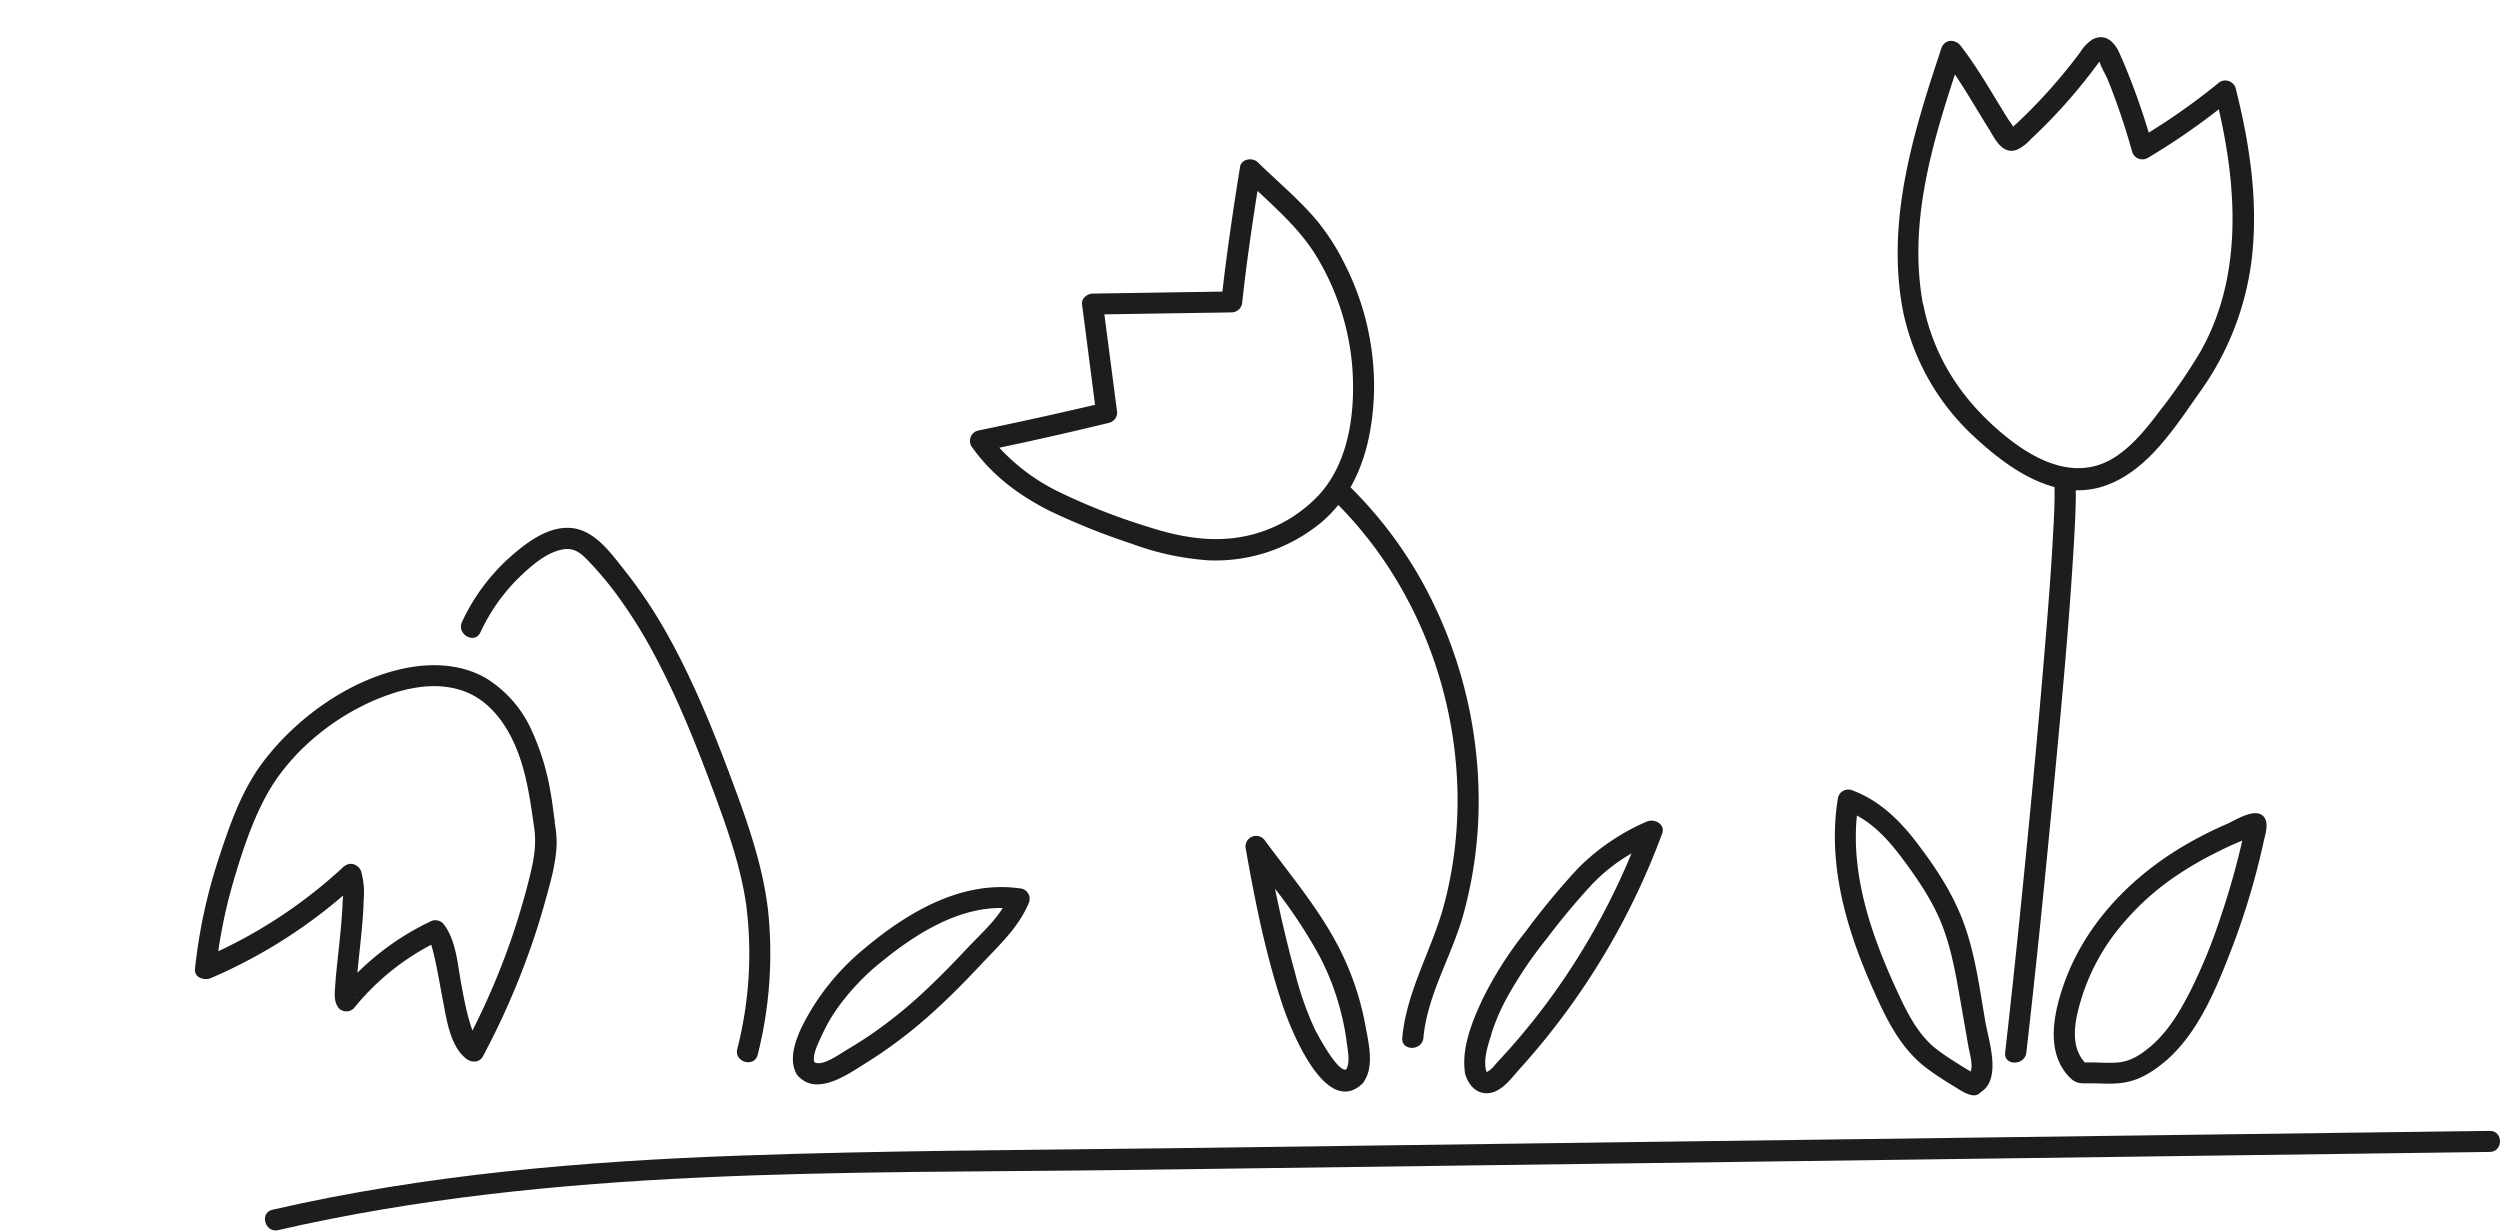 <?xml version="1.0" encoding="UTF-8"?> <svg xmlns="http://www.w3.org/2000/svg" id="Layer_1" data-name="Layer 1" viewBox="0 0 575.55 283.3"><defs><style>.cls-1{fill:#1d1d1b;}</style></defs><path class="cls-1" d="M472.72,121.85c-.42,8.25-1.06,16.5-1.74,24.74-1.75,21.54-3.82,43.06-6,64.57q-1.59,15.59-3.35,31.15c-.36,3.11,4.52,3.08,4.88,0,2.29-20,4.31-40.07,6.21-60.12,1.84-19.41,3.7-38.84,4.8-58.3.17-3.12.34-6.25.37-9.37,0-.53,0-1.09,0-1.66a18.69,18.69,0,0,0,6.3-.89c10-3.22,16.43-13.44,22.14-21.55a65.93,65.93,0,0,0,12.16-31.66c1.37-12.9-.64-26-3.8-38.47a2.48,2.48,0,0,0-4.08-1.08,149.15,149.15,0,0,1-15.93,11.32,156.45,156.45,0,0,0-6.6-18C487,9.93,484.92,7.56,481.88,9a8.91,8.91,0,0,0-2.95,3c-1.11,1.48-2.24,2.94-3.41,4.37q-3.34,4.1-7,7.88c-1.32,1.37-2.68,2.7-4.06,4l-1,.9h0c-.34-.63-1-1.5-1.16-1.73-3.54-5.65-6.83-11.59-10.91-16.87-1.27-1.65-3.74-1.55-4.45.58-6.47,19.44-12.71,39.52-8.89,60.18A54.22,54.22,0,0,0,455,101c5,4.59,11.22,9.34,18,11.13,0,.64,0,1.28,0,1.93C473,116.65,472.86,119.25,472.72,121.85Zm-30-51.76c-3.35-18.06,1.73-35.86,7.34-52.94,2.72,4,5.16,8.3,7.74,12.4,1.4,2.24,3,6,6.35,5a9.46,9.46,0,0,0,3.36-2.49c1.29-1.2,2.54-2.42,3.77-3.67q3.71-3.76,7.08-7.83c1.07-1.29,2.11-2.6,3.14-3.93.53-.7,1.05-1.42,1.59-2.11l.24-.34c.45,1.45,1.46,3,2,4.36.68,1.69,1.32,3.39,1.94,5.1,1.34,3.71,2.52,7.47,3.59,11.27a2.46,2.46,0,0,0,3.58,1.46,156.18,156.18,0,0,0,16.37-11.2c4.32,18.78,5.44,39.31-4.62,56.47A137.12,137.12,0,0,1,497,94.89c-2.77,3.65-5.77,7.4-9.57,10-9.13,6.32-19,1.2-26.54-5.15C451.53,91.85,445.2,82.21,442.77,70.09Z"></path><path class="cls-1" d="M441.16,193.85c-4-5.21-8.7-9.74-15-12a2.46,2.46,0,0,0-3,1.7c-2.71,16.18,2.44,32.11,9.17,46.66,2.73,5.91,5.94,11.79,11.27,15.74,2,1.5,4.17,2.88,6.34,4.2,1.28.77,2.7,1.81,4.22,2a2,2,0,0,0,1.82-.69c4.89-3,1.87-11.78,1.11-16.13-1.34-7.69-2.33-15.62-5.06-23C449.55,205.6,445.5,199.51,441.16,193.85Zm12.54,52.83c-.79-.45-1.58-.93-2.36-1.42-1.86-1.16-3.72-2.35-5.46-3.68-4.64-3.55-7.31-9.42-9.67-14.61-5.53-12.16-10.1-25.71-8.71-39.22,4.1,2.22,7.37,5.79,10.16,9.5,3.59,4.78,7.16,9.94,9.37,15.52,2.32,5.89,3.35,12.2,4.43,18.4l1.74,9.93C453.4,242.25,454.28,245.13,453.7,246.68Z"></path><path class="cls-1" d="M516.89,190.06a.59.59,0,0,1,0-.13h0a1,1,0,0,1,0,.12Z"></path><path class="cls-1" d="M481.12,249.4c2.16,0,4.33.18,6.49,0,4.46-.33,7.84-2.49,11.18-5.32,7.13-6.26,11.2-15.92,14.56-24.57a169.14,169.14,0,0,0,7.71-25.41c.37-1.74,1.47-4.71,0-6.2-2-2-6.37.91-8.43,1.81a90.67,90.67,0,0,0-10.11,5.16c-12.44,7.41-22.91,18.42-27.59,32.32-2.17,6.43-3.84,14.77,1.11,20.37C477.71,249.48,478.72,249.45,481.12,249.4Zm35.79-59.49h0a.19.19,0,0,1,0-.07s0,.05,0,.08a.23.23,0,0,1,0,.16v0a1.55,1.55,0,0,0,0,.23s0,0,0-.25S516.78,189.8,516.91,189.91ZM479.15,230a48.36,48.36,0,0,1,8.67-16.28,60.78,60.78,0,0,1,13.94-12.59,80,80,0,0,1,8.75-5c1.5-.76,3-1.47,4.57-2.14l1.13-.47c-.21,1-.44,1.92-.67,2.87q-1.87,7.56-4.38,14.95a123.67,123.67,0,0,1-6.88,16.78c-2.33,4.58-5,9.16-8.94,12.59-2.27,1.93-4.67,3.63-7.73,3.89-2.55.21-5.09-.09-7.64,0C476.39,240.65,477.72,234.75,479.15,230Z"></path><path class="cls-1" d="M174.44,242.81a95.08,95.08,0,0,0,2.4-33.05c-1.08-9.46-4.07-18.52-7.34-27.42-4.42-12-9.14-24.07-15.32-35.31a110.39,110.39,0,0,0-10.35-15.68c-3.14-3.95-6.9-9.35-12.38-9.8s-10.61,3.64-14.48,7.11a46.12,46.12,0,0,0-10.59,14.48c-1.35,2.82,2.85,5.3,4.21,2.47a43.13,43.13,0,0,1,8.68-12.44c2.81-2.73,6.65-6.2,10.63-6.73,2.67-.35,4.24,1.31,5.91,3.08a77.93,77.93,0,0,1,5.7,6.73,112,112,0,0,1,9.25,14.7c5.52,10.35,9.84,21.31,13.9,32.3,3,8.15,5.92,16.52,7.14,25.16a88.61,88.61,0,0,1-2.07,33.11C169,244.56,173.69,245.86,174.44,242.81Z"></path><path class="cls-1" d="M78.85,208.29c-.15,3.35-.49,6.7-.84,10-.3,2.87-.65,5.75-.84,8.63-.13,1.77-.36,3.75.85,5.21a2.44,2.44,0,0,0,3.44,0A56.77,56.77,0,0,1,99.27,217.5a35.94,35.94,0,0,1,.94,3.7c.64,2.91,1.12,5.86,1.69,8.78.85,4.35,1.65,10.81,5.42,13.75,1.17.92,3,1,3.83-.49a177.32,177.32,0,0,0,10.52-23.66c1.5-4.16,2.82-8.37,4-12.64s2.37-8.45,2.48-12.77a25.2,25.2,0,0,0-.43-4.67c0-.08,0-.14,0-.18l0-.12c0-.34-.08-.68-.13-1-.23-1.82-.47-3.64-.78-5.44a56.35,56.35,0,0,0-4.26-14.26,27.16,27.16,0,0,0-10.68-12.38c-5.38-3.09-11.69-3.52-17.71-2.45-13,2.32-25.58,11.22-33.49,21.61-5.12,6.71-7.89,14.95-10.49,22.89a122.33,122.33,0,0,0-5.29,24.89c-.22,2.06,2.19,2.75,3.67,2.11a118,118,0,0,0,30.44-19C78.93,206.89,78.88,207.61,78.85,208.29ZM82,229.43s0-.05,0-.07S82,229.43,82,229.43Zm0,0h0C82.17,229.59,81.88,229.89,82,229.45ZM61.3,183.17c5.79-10.64,16.84-19.28,28.2-23.24,5.49-1.91,11.59-2.84,17.19-.85,4.78,1.7,8.26,5.55,10.63,9.92,3.64,6.73,4.62,14.27,5.68,21.72.61,4.27-.32,8.24-1.37,12.36-1.09,4.28-2.36,8.52-3.78,12.7a168,168,0,0,1-9.08,21.47c-.26-.67-.46-1.37-.66-2-.84-2.86-1.38-5.81-1.93-8.74-.83-4.5-1.18-10.27-4.2-13.94a2.48,2.48,0,0,0-3-.38,61.39,61.39,0,0,0-16.71,11.77c.25-2.58.54-5.17.8-7.76.3-3,.58-6,.66-9.07a18.44,18.44,0,0,0-.59-6.54c0-.08-.07-.14-.1-.21l0,0a2.37,2.37,0,0,0-.83-1,2.34,2.34,0,0,0-2.88,0,2.09,2.09,0,0,0-.56.47A112.48,112.48,0,0,1,50.25,219a116.12,116.12,0,0,1,3.36-15.64C55.59,196.56,57.89,189.44,61.3,183.17Z"></path><path class="cls-1" d="M225.09,99.14a2.45,2.45,0,0,0-1.46,3.58c4.57,6.56,10.84,11.25,17.91,14.84a159.59,159.59,0,0,0,19,7.62A63.23,63.23,0,0,0,278.21,129a38.22,38.22,0,0,0,26-8.75,29.9,29.9,0,0,0,3.89-4c23.38,23.64,32.93,59.83,24.36,92-2.76,10.36-8.65,19.87-9.63,30.66-.29,3.12,4.59,3.1,4.87,0,.91-9.91,6.53-18.84,9.18-28.32a97.91,97.91,0,0,0,3.54-25.81,104.51,104.51,0,0,0-12.66-50.21,96.74,96.74,0,0,0-16.85-22.39c3.59-6.26,5.05-13.61,5.39-21a62.1,62.1,0,0,0-6.77-30.49,51.59,51.59,0,0,0-6.36-9.91c-4.05-4.83-9.1-9-13.61-13.43-1.2-1.16-3.77-.81-4.08,1.08-1.54,9.56-2.95,19.08-4.06,28.7l-29.88.46c-1.19,0-2.61,1.11-2.44,2.44q1.51,11.58,3,23.16Q238.64,96.35,225.09,99.14ZM286,69.45c.93-8.56,2.16-17,3.5-25.51,5,4.69,10.17,9.37,13.7,15.28a58.23,58.23,0,0,1,8.13,25.36c.71,9.77-.59,21.17-7.22,28.85a32.13,32.13,0,0,1-22.37,10.63c-6.07.32-12-1-17.74-2.87a143.89,143.89,0,0,1-20-7.84,45.76,45.76,0,0,1-13.93-10.28q12.72-2.67,25.34-5.75A2.46,2.46,0,0,0,257.2,95q-1.47-11.31-2.95-22.63l29.29-.45A2.5,2.5,0,0,0,286,69.45Z"></path><path class="cls-1" d="M187.22,231.71c-2.45,4-6.42,10.92-3.84,15.53a2.3,2.3,0,0,0,.66.77c4.4,4.26,11.41-.86,15.41-3.34a107,107,0,0,0,14.42-10.82c4.25-3.75,8.22-7.79,12.09-11.92,4.1-4.36,8.78-8.67,11-14.34a2.44,2.44,0,0,0-1.7-3c-13.53-2.1-26,5.22-36,13.57A55.63,55.63,0,0,0,187.22,231.71Zm16.07-10.58c7.65-6.2,17.39-12.31,27.56-12.08-2.15,3.41-5.42,6.32-8.08,9.16-3.26,3.47-6.57,6.89-10.06,10.12a105.45,105.45,0,0,1-11.51,9.36c-2.09,1.45-4.24,2.82-6.43,4.11-1.47.85-5.54,3.88-7.3,2.7-.55-1.68,1.19-4.95,1.83-6.35a38.41,38.41,0,0,1,3.21-5.65A53.84,53.84,0,0,1,203.29,221.13Z"></path><path class="cls-1" d="M337.33,247.3a2.92,2.92,0,0,0,.23.67c.88,2.28,2.69,4,5.35,3.67,3-.42,5.19-3.61,7.11-5.73a167,167,0,0,0,32.64-54c.82-2.2-1.85-3.55-3.58-2.75a50.56,50.56,0,0,0-15.8,10.75,171.65,171.65,0,0,0-12.06,14.57,85.59,85.59,0,0,0-10,15.74c-2.27,4.88-4.7,10.87-4,16.37A2.54,2.54,0,0,0,337.33,247.3Zm6-9.24a47.85,47.85,0,0,1,3.33-7.88,93.94,93.94,0,0,1,9.36-14,162.48,162.48,0,0,1,10.67-12.77,40.75,40.75,0,0,1,8.92-6.94,162.7,162.7,0,0,1-13,25,158.3,158.3,0,0,1-9.82,13.76q-2.75,3.42-5.66,6.69c-.93,1-1.87,2.06-2.82,3.08a8.32,8.32,0,0,1-1.37,1.41c-.71.44-.62.66-.9-.33C341.58,243.43,342.61,240.48,343.37,238.06Z"></path><path class="cls-1" d="M291.27,193.59a2.45,2.45,0,0,0-4.46,1.88c2.14,12.11,4.6,24.42,8.52,36.09,1.79,5.34,9.83,25.78,18.23,18a2.4,2.4,0,0,0,.6-.83c2.25-3.53.84-9,.15-12.81A64.77,64.77,0,0,0,309.62,221C305.12,211,297.76,202.36,291.27,193.59Zm18.67,52.6c-1.88.91-6.75-8.23-7.32-9.41a73.94,73.94,0,0,1-4.45-12.71c-1.77-6.43-3.29-12.94-4.64-19.47a112.16,112.16,0,0,1,10.39,15.78,59.49,59.49,0,0,1,4.88,13,58.29,58.29,0,0,1,1.29,6.93C310.31,242.13,310.85,244.52,309.94,246.19Z"></path><path class="cls-1" d="M573.2,260.35,370.62,263l-100.77,1.34c-33,.43-66.1.52-99.11,1.69-36.25,1.29-72.58,4.33-108,12.47-3.06.7-1.76,5.4,1.29,4.7,63.94-14.7,130.43-13,195.63-13.85l200.53-2.65,113-1.5C576.33,265.19,576.34,260.31,573.2,260.35Z"></path></svg> 